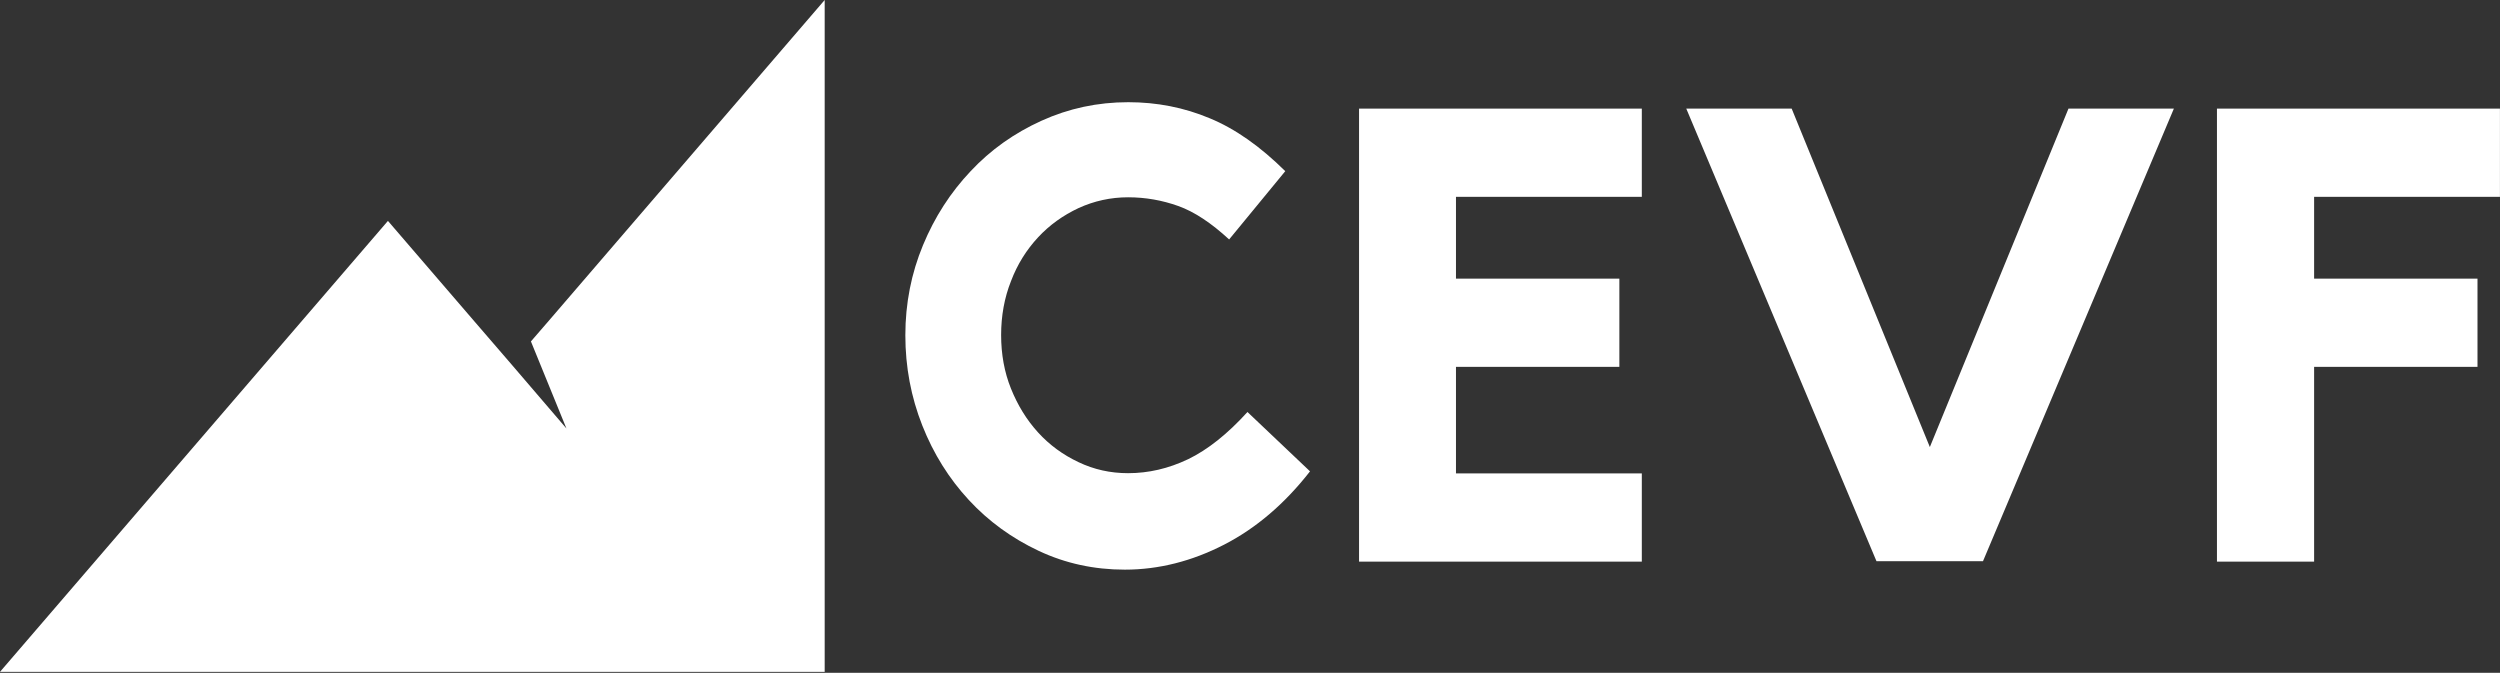 <?xml version="1.0" encoding="UTF-8"?> <svg xmlns="http://www.w3.org/2000/svg" width="2549" height="686" viewBox="0 0 2549 686" fill="none"><rect x="0" y="0" width="2549" height="686" fill="#333333" stroke="none"/> <path d="M840.847 0V685.013H0L395.541 225.223L483.388 327.32L521.47 371.477L577.542 436.895L541.329 348.114L559.318 327.32L840.847 0Z" fill="white"></path> <path d="M1150.18 482.453C1170.98 482.453 1191.3 477.781 1211.4 468.202C1231.25 458.623 1251.58 442.502 1271.91 420.073L1335.69 480.584C1309.99 513.526 1280.78 538.525 1248.08 555.347C1215.37 572.168 1181.49 580.813 1146.91 580.813C1115.61 580.813 1086.4 574.505 1059.07 561.655C1031.73 548.805 1007.9 531.516 987.808 509.788C967.716 488.06 951.829 462.828 940.381 433.857C928.933 404.887 923.092 374.281 923.092 341.806C923.092 309.331 929.166 278.725 941.082 249.988C952.997 221.251 969.118 196.252 989.677 174.524C1010 152.796 1034.07 135.741 1061.87 123.125C1089.67 110.509 1119.11 104.201 1150.42 104.201C1179.39 104.201 1207.19 109.574 1233.36 120.555C1259.52 131.302 1285.22 149.526 1310.46 174.524L1253.22 244.147C1234.99 227.326 1217.7 215.877 1201.35 210.037C1184.99 204.196 1167.94 201.159 1150.18 201.159C1132.43 201.159 1115.61 204.897 1099.72 212.139C1083.83 219.616 1070.05 229.428 1058.37 242.044C1046.68 254.661 1037.34 269.38 1030.8 286.668C1024.02 303.724 1020.75 322.181 1020.75 341.572C1020.75 361.197 1024.02 379.421 1030.8 396.242C1037.57 413.064 1046.68 428.017 1058.37 440.866C1070.05 453.716 1083.83 463.763 1099.72 471.239C1115.37 478.715 1132.19 482.453 1150.18 482.453Z" fill="white"></path> <path d="M1385.69 110.742H1673.99V200.691H1484.51V284.098H1651.1V374.047H1484.51V482.686H1673.99V572.635H1385.69V110.742Z" fill="white"></path> <path d="M2109.02 110.742H2216.49L2021.87 572.168H1913.24L1719.32 110.742H1826.79L1967.67 455.818L2109.02 110.742Z" fill="white"></path> <path d="M2260.64 110.742H2548.95V200.691H2359.47V284.098H2526.05V374.047H2359.47V572.635H2260.41V110.742H2260.64Z" fill="white"></path> </svg> 